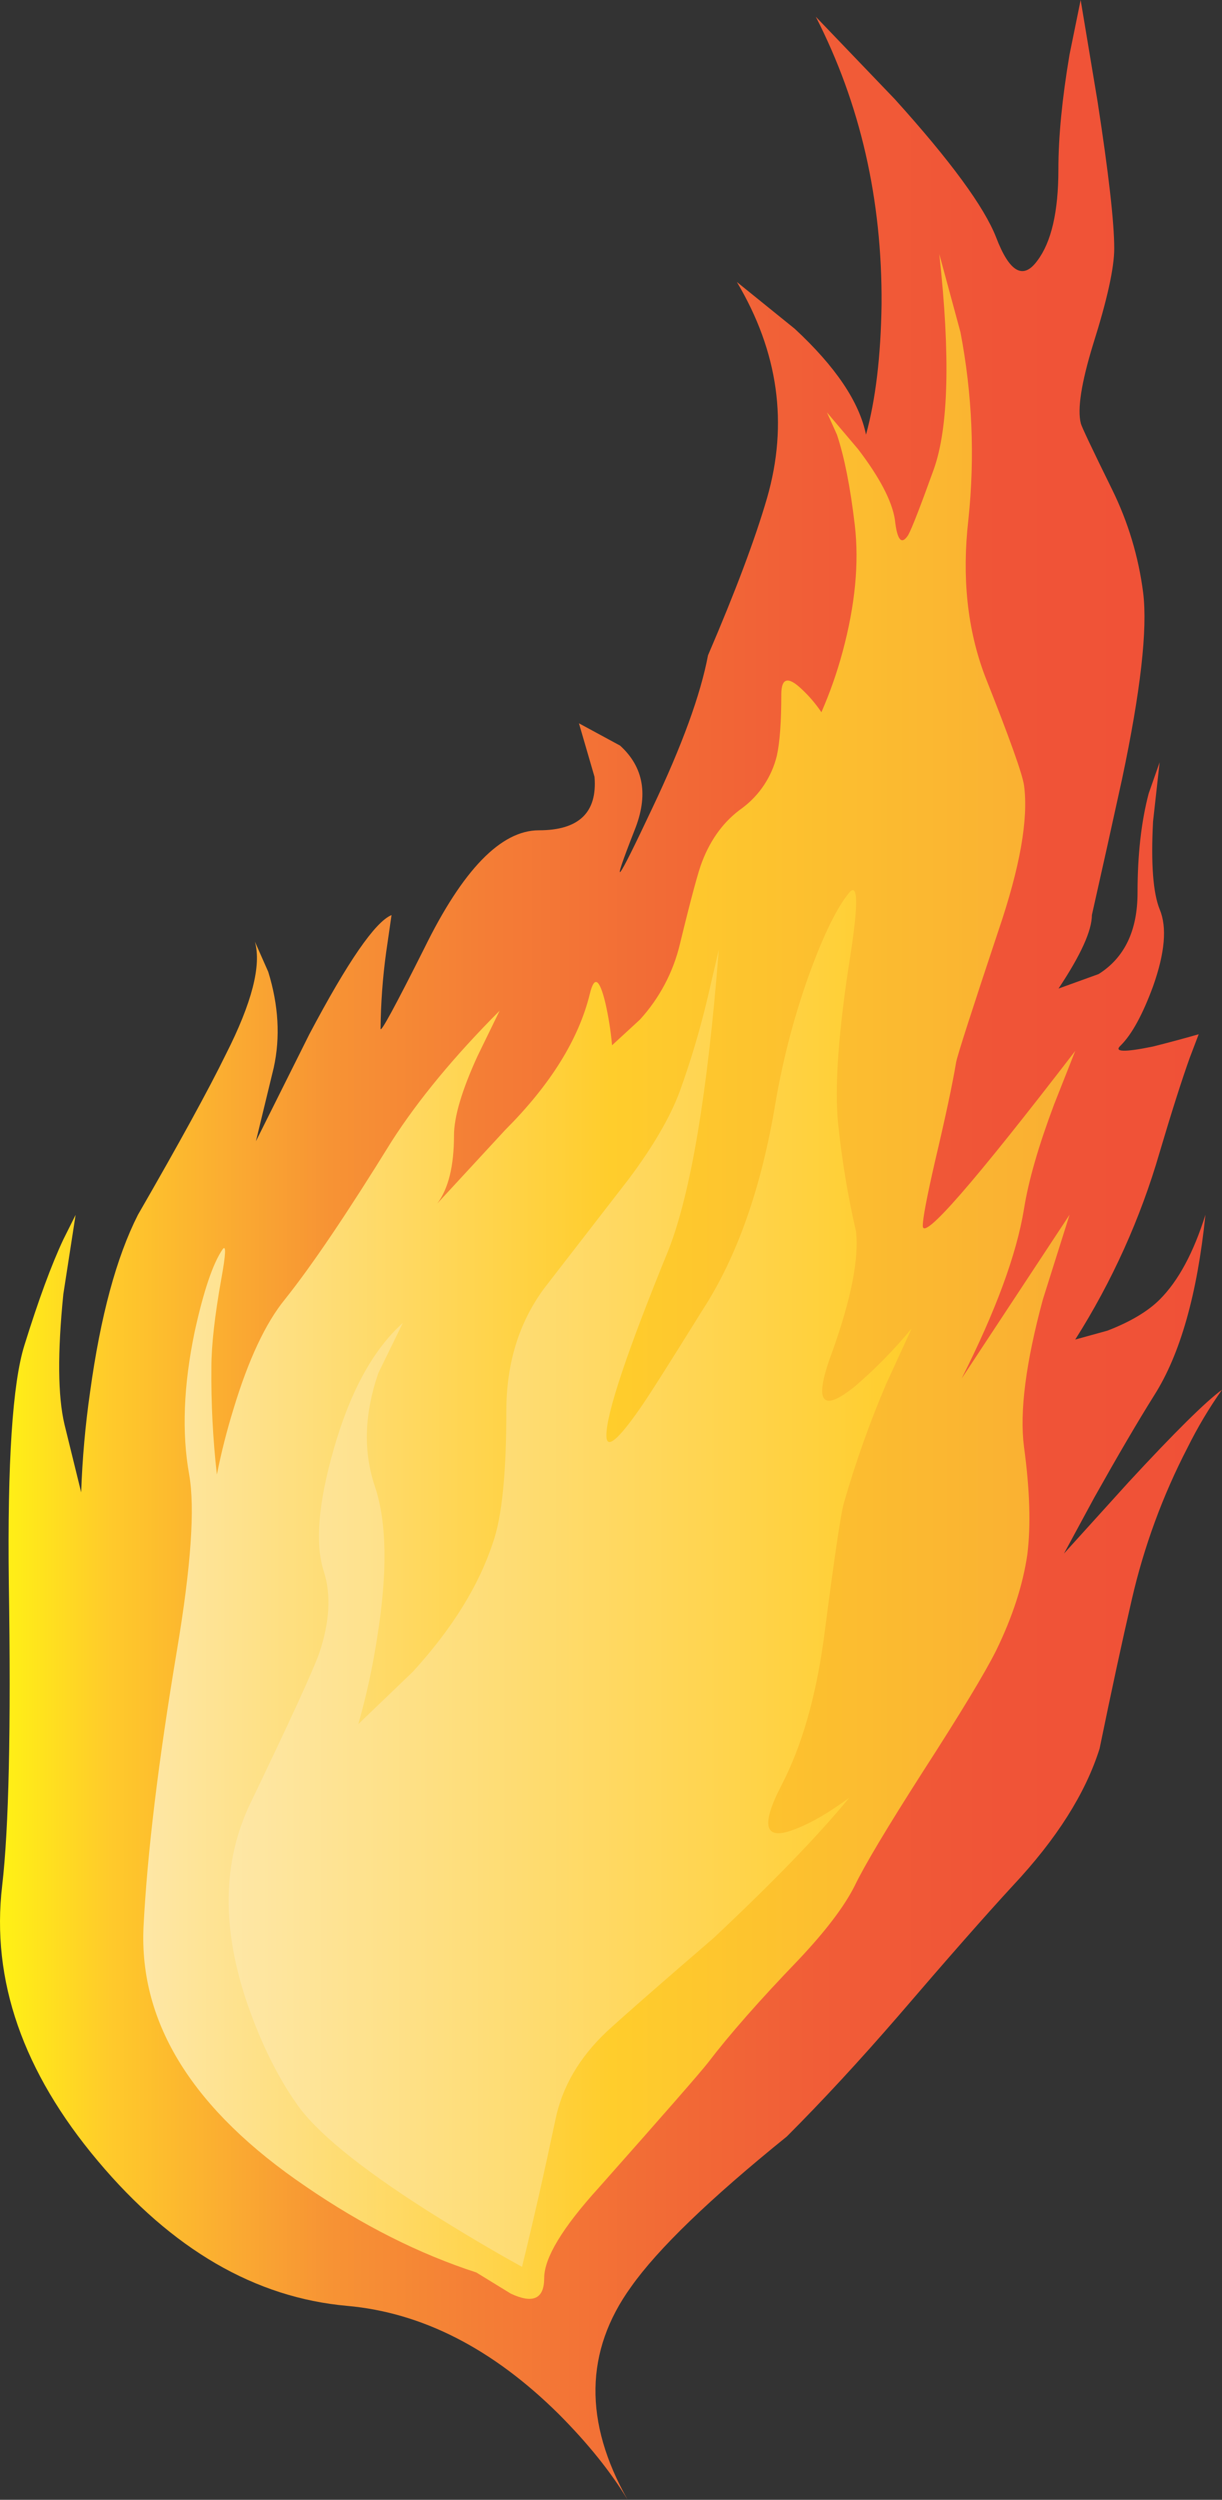 <?xml version="1.0" encoding="iso-8859-1"?>
<!-- Generator: Adobe Illustrator 20.1.0, SVG Export Plug-In . SVG Version: 6.00 Build 0)  -->
<svg version="1.0" id="Layer_1" xmlns="http://www.w3.org/2000/svg" xmlns:xlink="http://www.w3.org/1999/xlink" x="0px" y="0px"
	 viewBox="0 0 445.75 911.22" enable-background="new 0 0 445.75 911.22" xml:space="preserve">
<rect x="0" y="0" width="445.75" height="911.22" fill="#333333" stroke="none"/>
<title>fire_0024</title>
<linearGradient id="SVGID_1_" gradientUnits="userSpaceOnUse" x1="528.973" y1="569.086" x2="583.87" y2="569.086" gradientTransform="matrix(8.12 0 0 8.12 -4295.26 -4165.37)">
	<stop  offset="0" style="stop-color:#FFF215"/>
	<stop  offset="0.09" style="stop-color:#FFCA2B"/>
	<stop  offset="0.2" style="stop-color:#FAA832"/>
	<stop  offset="0.27" style="stop-color:#F79334"/>
	<stop  offset="0.31" style="stop-color:#F68C35"/>
	<stop  offset="0.4" style="stop-color:#F47D36"/>
	<stop  offset="0.54" style="stop-color:#F26B36"/>
	<stop  offset="0.67" style="stop-color:#F15D37"/>
	<stop  offset="0.82" style="stop-color:#F05437"/>
	<stop  offset="0.99" style="stop-color:#F05137"/>
</linearGradient>
<path fill="url(#SVGID_1_)" d="M50.32,442.81c-7.853,15.46-13.673,36.993-17.46,64.6c-1.749,12.128-2.834,24.343-3.25,36.59
	l-6.09-24.78c-2.433-10.293-2.57-26.137-0.41-47.53l4.47-28.84l-4.47,8.94c-4.333,9.207-9.07,22.07-14.21,38.59
	c-4.333,13.813-6.227,42.793-5.68,86.94c0.813,52.513,0.003,89.197-2.43,110.05c-4.06,34.42,7.577,67.87,34.91,100.35
	c27.067,32.227,57.38,49.83,90.94,52.81c27.333,2.44,53.047,15.577,77.14,39.41c10.633,10.667,19.023,21.093,25.17,31.28
	c-16.053-28.36-15.647-54.223,1.22-77.59c9.747-13.813,28.693-32.093,56.84-54.84c12.993-13,26.527-27.623,40.6-43.87
	c18.133-21.127,32.073-36.97,41.82-47.53c16-17.06,26.557-33.727,31.67-50c4.333-21.127,8.257-39.273,11.77-54.44
	c4.418-19.197,11.238-37.76,20.3-55.25c3.649-7.355,7.858-14.419,12.59-21.13c-5.953,4.333-17.32,15.573-34.1,33.72l-23.55,26
	l11-20.31c8.667-15.44,15.973-27.9,21.92-37.38c9.473-14.893,15.7-36.83,18.68-65.81c-4.333,13.813-9.883,24.107-16.65,30.88
	c-4.333,4.333-10.693,8.123-19.08,11.37l-11.77,3.25c13.436-21.174,23.802-44.146,30.79-68.23c4.333-14.627,8-26.137,11-34.53
	l3.25-8.53c-5.687,1.627-11.237,3.117-16.65,4.47c-10.553,2.167-14.477,2.03-11.77-0.41c4.06-4.06,7.983-11.237,11.77-21.53
	c4.333-12.187,5.147-21.52,2.44-28c-2.433-5.96-3.247-16.657-2.44-32.09l2.4-21.57l-4,11.38c-2.707,10.293-4.06,22.347-4.06,36.16
	c0,13.813-4.737,23.7-14.21,29.66l-14.62,5.28c8.12-12.187,12.18-21.123,12.18-26.81c3.787-16.793,7.453-33.313,11-49.56
	c6.767-31.96,9.337-54.573,7.71-67.84c-1.666-13.137-5.509-25.905-11.37-37.78c-7.333-14.893-11.123-22.893-11.37-24
	c-1.333-5.147,0.157-14.76,4.47-28.84c5.14-16.247,7.71-27.893,7.71-34.94c0-9.48-2.03-27.353-6.09-53.62L394.19,0l-4.06,19.91
	c-2.707,16-4.06,29.947-4.06,41.84c0,15.44-2.57,26.543-7.71,33.31c-5.14,7.04-10.14,4.197-15-8.53
	c-4.333-11.107-16.65-27.897-36.95-50.37L297.57,6.09c16.24,31.687,24.24,66.623,24,104.81c-0.273,18.96-2.167,34.803-5.68,47.53
	c-2.433-11.92-11.1-24.783-26-38.59l-21.11-17.06c15.16,25.46,18.827,51.73,11,78.81c-4.333,14.893-11.507,33.987-21.52,57.28
	c-2.707,14.353-9.473,32.907-20.3,55.66c-13.26,28.167-15.427,30.873-6.5,8.12c5.14-12.727,3.38-23.017-5.28-30.87l-15-8.12
	l5.68,19.5c1.08,13-5.687,19.5-20.3,19.5c-13.807,0-27.747,14.353-41.82,43.06c-10.613,21.127-15.92,30.887-15.92,29.28
	c0.089-9.243,0.757-18.471,2-27.63l2-13.81c-5.953,2.44-15.953,16.93-30,43.47L93.35,416l6.5-26.81
	c2.433-11.107,1.767-22.753-2-34.94l-4.87-11c2.433,8.667-1.087,22.333-10.56,41C76.173,397.023,65.473,416.543,50.32,442.81z"/>
<linearGradient id="SVGID_2_" gradientUnits="userSpaceOnUse" x1="535.409" y1="570.279" x2="577.276" y2="570.279" gradientTransform="matrix(8.12 0 0 8.12 -4295.26 -4165.37)">
	<stop  offset="0" style="stop-color:#FEE7A6"/>
	<stop  offset="0.5" style="stop-color:#FFCD2C"/>
	<stop  offset="1" style="stop-color:#F9AE33"/>
</linearGradient>
<path fill="url(#SVGID_2_)" d="M350.34,121.06l-7.71-28.44c4.06,37.107,3.393,63.243-2,78.41c-4.873,13.54-7.987,21.54-9.34,24
	c-2.433,3.793-4.057,1.897-4.87-5.69c-1.08-6.773-5.547-15.303-13.4-25.59l-11.37-13.41l3.65,8.12
	c2.707,8.127,4.873,19.097,6.5,32.91c1.627,13.813,0.137,29.25-4.47,46.31c-2.019,7.496-4.596,14.829-7.71,21.94
	c-2.092-3.121-4.546-5.985-7.31-8.53c-4.873-4.607-7.31-3.94-7.31,2c0,10-0.54,17.447-1.62,22.34
	c-1.843,7.636-6.297,14.389-12.59,19.09c-6.527,4.613-11.407,11.107-14.64,19.48c-1.333,3.247-4.04,13.267-8.12,30.06
	c-2.443,10.301-7.476,19.808-14.62,27.62l-10.15,9.34c-0.464-5.196-1.279-10.354-2.44-15.44c-2.167-8.94-4.06-10.023-5.68-3.25
	c-4.06,16.52-14.347,33.04-30.86,49.56l-24.77,26.81c4.06-5.413,6.09-13.673,6.09-24.78c0-6.773,2.843-16.387,8.53-28.84l8.12-16.66
	c-16.5,16.553-29.623,32.413-39.37,47.58c-16.24,26.273-29.24,45.503-39,57.69c-7.04,8.667-13.267,21.937-18.68,39.81
	c-2.441,7.89-4.474,15.901-6.09,24c-1.459-12.947-2.127-25.971-2-39c0-8.127,1.217-18.96,3.65-32.5
	c1.627-8.94,1.763-12.46,0.41-10.56c-3.513,5.12-6.903,15.13-10.17,30.03c-4.06,19.5-4.727,36.833-2,52
	c2.167,12.187,0.677,33.583-4.47,64.19c-6.767,40.353-10.827,73.937-12.18,100.75c-1.627,35.207,18.13,66.76,59.27,94.66
	c20.573,14.087,41.28,24.513,62.12,31.28l12.59,7.72c8.12,3.793,12.18,1.897,12.18-5.69c0-7.333,6.63-18.303,19.89-32.91
	c23.547-26.54,36.81-41.707,39.79-45.5c7.847-10.293,18.81-22.753,32.89-37.38c10-10.56,16.903-19.633,20.71-27.22
	c3.52-7.333,11.777-21.147,24.77-41.44c13.807-21.393,22.74-36.153,26.8-44.28c5.953-12.187,9.743-23.833,11.37-34.94
	c1.333-10.56,0.927-23.697-1.22-39.41c-1.627-12.727,0.673-30.603,6.9-53.63l9.74-30.88l-39.38,59.72
	c12.453-24.667,20.033-45.25,22.74-61.75c1.627-10.293,5.293-23.023,11-38.19l7.71-19.5c-37.08,48.207-55.62,69.467-55.62,63.78
	c0-2.707,1.49-10.56,4.47-23.56c3.787-16,6.357-28.053,7.71-36.16c0.54-2.707,5.683-18.687,15.43-47.94
	c7.847-23.02,10.96-40.623,9.34-52.81c-0.54-4.06-5.277-17.33-14.21-39.81c-6.493-17.06-8.523-36.153-6.09-57.28
	C355.639,166.527,354.658,143.537,350.34,121.06z"/>
<linearGradient id="SVGID_3_" gradientUnits="userSpaceOnUse" x1="539.245" y1="583.837" x2="569.875" y2="583.837" gradientTransform="matrix(8.12 0 0 8.12 -4295.26 -4165.37)">
	<stop  offset="0" style="stop-color:#FEE7A6"/>
	<stop  offset="1" style="stop-color:#FFCD2C"/>
</linearGradient>
<path fill="url(#SVGID_3_)" d="M310.15,348.56c2.98-19.227,2.843-26.947-0.41-23.16c-4.873,5.96-10.15,17.063-15.83,33.31
	c-4.803,14.039-8.481,28.438-11,43.06c-5.14,31.147-14.073,56.48-26.8,76c-12.453,20.04-20.033,31.957-22.74,35.75
	c-8.12,11.647-12.18,14.897-12.18,9.75c0-8.127,7.58-30.74,22.74-67.84c8.12-20.853,14.21-57.28,18.27-109.28l-4.06,17.47
	c-2.732,11.549-6.118,22.934-10.14,34.1c-3.52,9.48-9.747,20.177-18.68,32.09l-30.82,39.81c-9.2,12.46-13.8,27.357-13.8,44.69
	c0,22.747-1.623,38.727-4.87,47.94c-5.14,15.707-14.883,31.413-29.23,47.12l-19.9,19.1c2.969-10.406,5.274-20.991,6.9-31.69
	c3.787-23.56,3.517-41.84-0.81-54.84c-4.333-12.727-3.927-26.54,1.22-41.44l8.93-18.28c-10.827,9.753-19.217,25.057-25.17,45.91
	c-5.687,19.773-6.903,34.67-3.65,44.69c2.707,8.393,2.167,18.28-1.62,29.66c-2.433,6.773-10.823,25.053-25.17,54.84
	c-10.287,21.393-10.557,46.04-0.81,73.94c4.867,13.827,10.693,25.603,17.48,35.33c7.04,10.293,22.873,23.293,47.5,39
	c12.453,7.853,24.093,14.76,34.92,20.72c4.06-16.52,8.12-34.397,12.18-53.63c2.433-11.913,8.66-22.61,18.68-32.09
	c6.493-5.96,19.493-17.337,39-34.13c21.92-20.58,38.43-37.643,49.53-51.19c-7.333,5.413-13.83,9.203-19.49,11.37
	c-11.367,4.607-13.127-0.673-5.28-15.84c7.333-14.087,12.477-31.827,15.43-53.22c3.787-29.253,6.223-45.773,7.31-49.56
	c4.247-14.793,9.4-29.31,15.43-43.47l9.34-20.31c-6.282,7.626-13.211,14.696-20.71,21.13c-12.453,10-15.16,5.667-8.12-13
	c6.767-18.96,9.61-33.45,8.53-43.47c-2.955-12.856-5.125-25.88-6.5-39C304.357,396.36,305.823,375.913,310.15,348.56z"/>
</svg>

